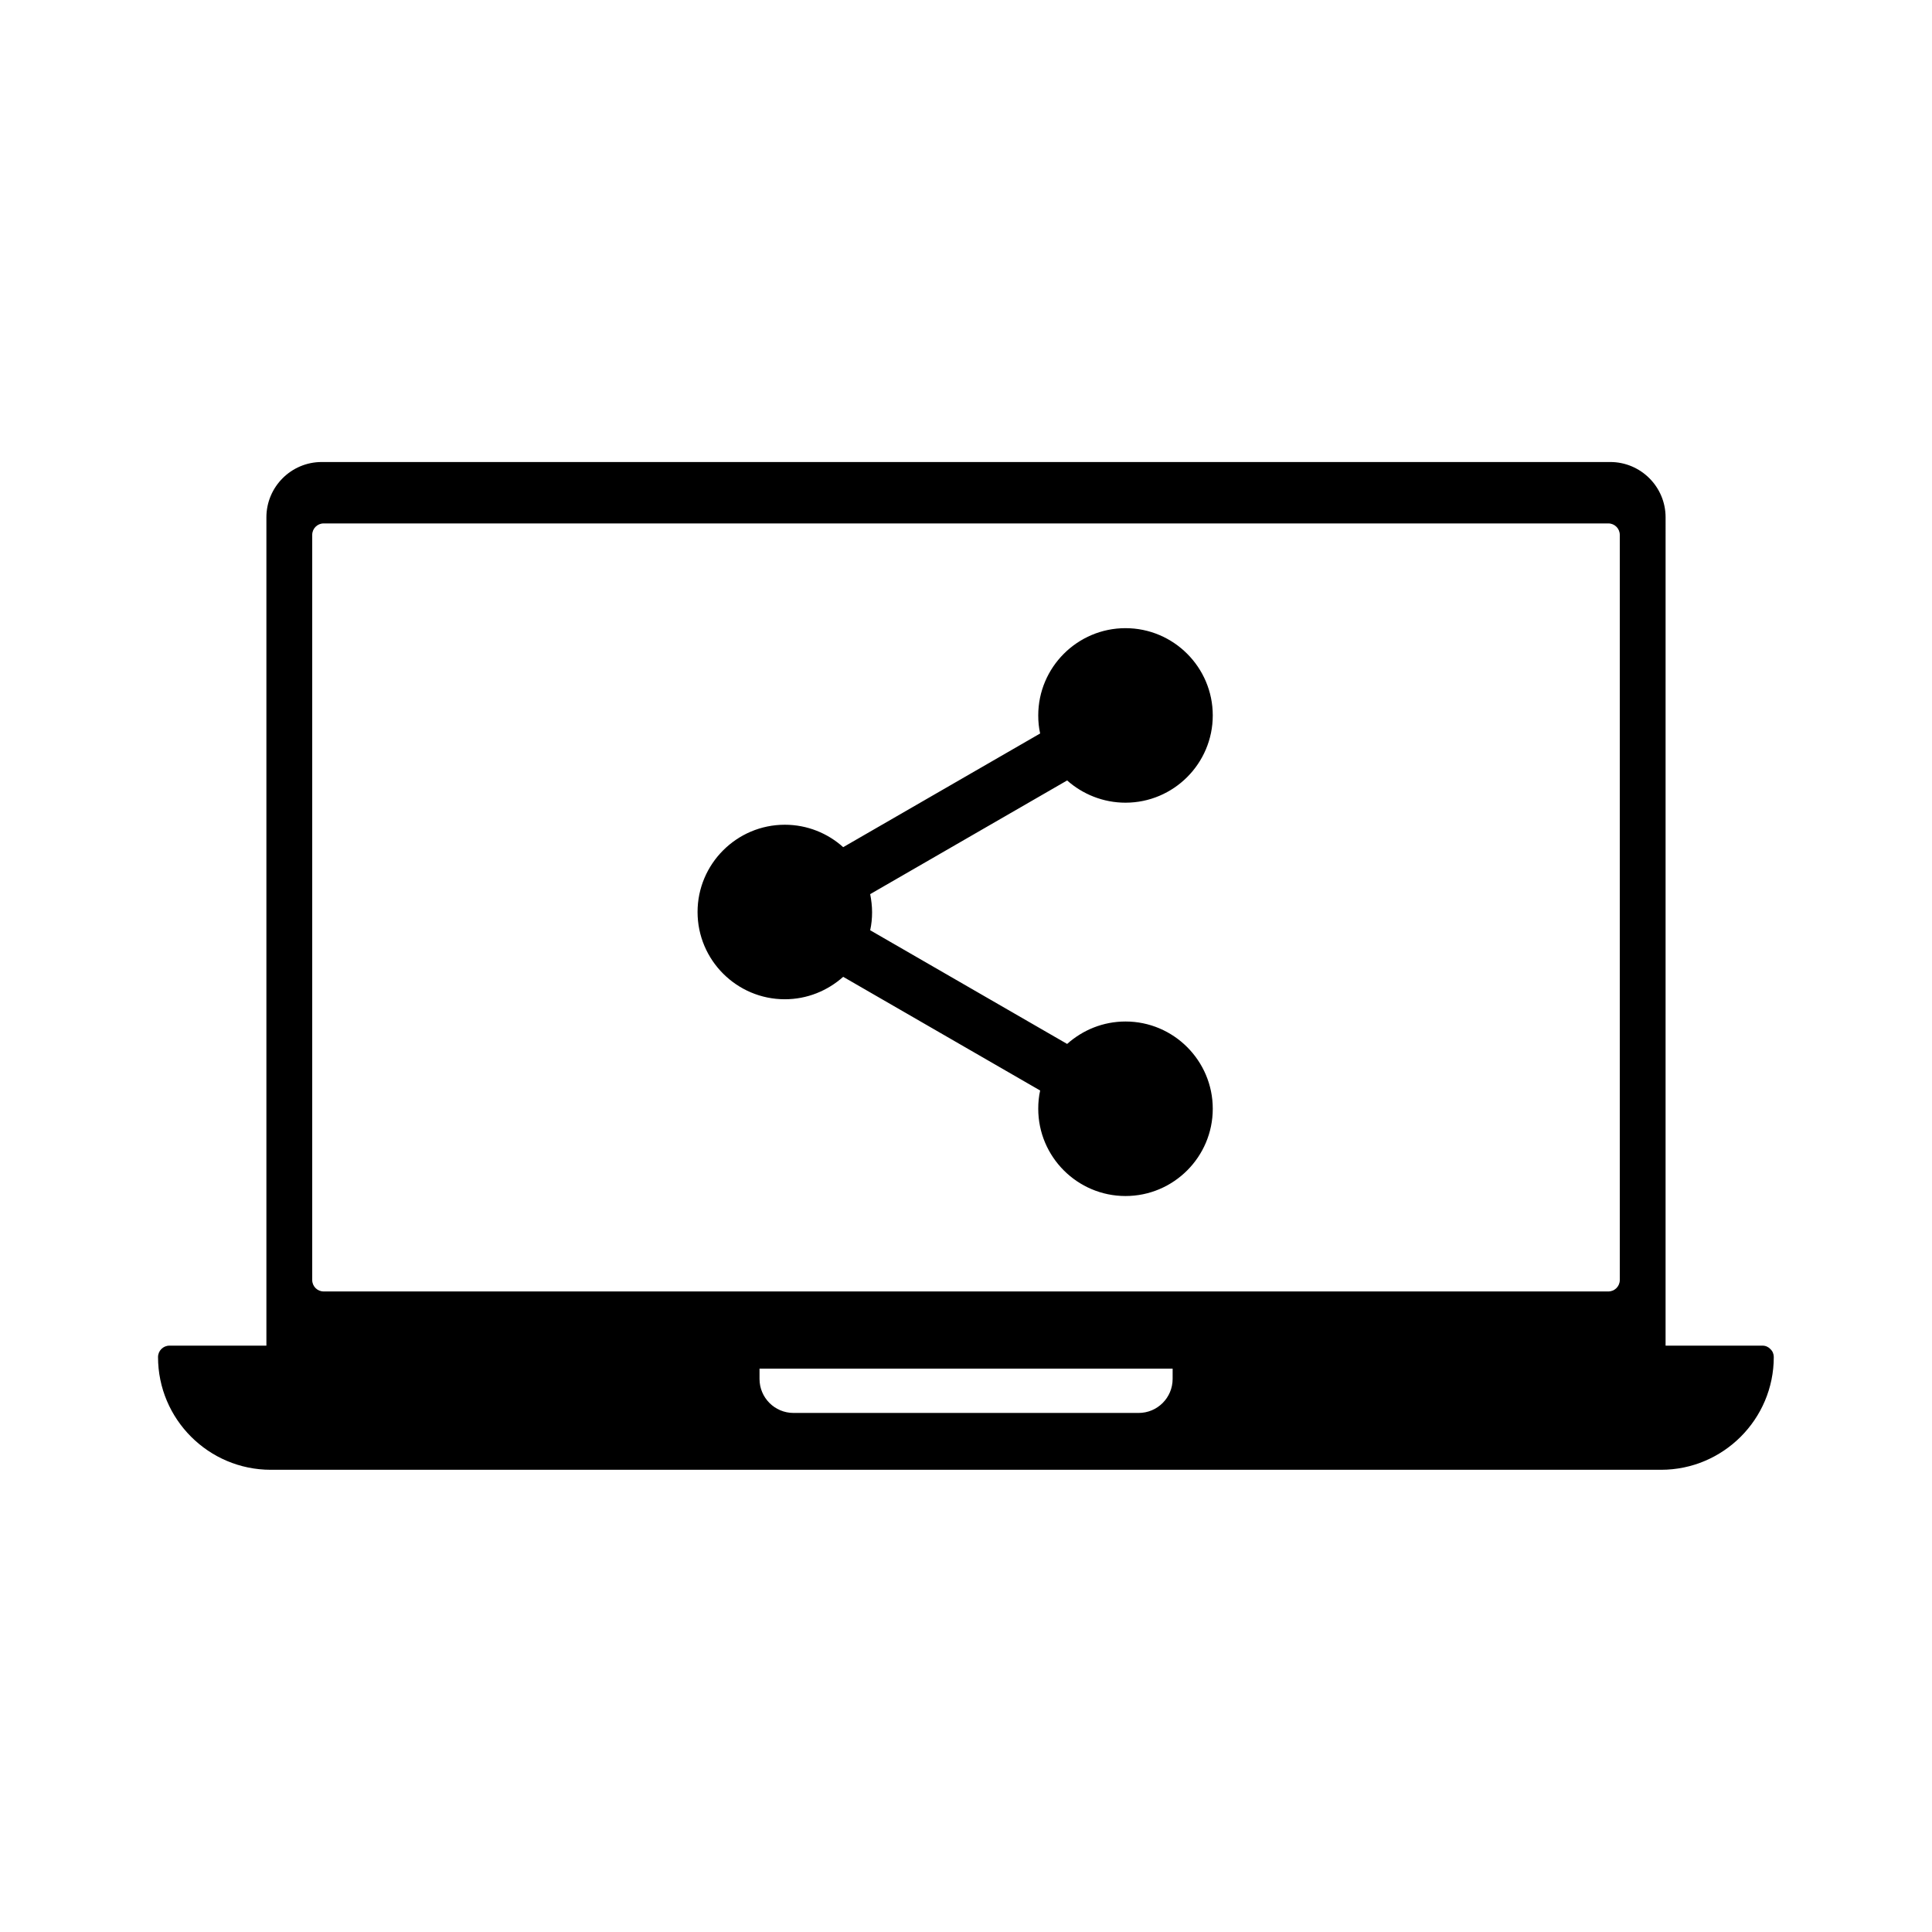 <?xml version="1.0" encoding="UTF-8"?>
<!-- The Best Svg Icon site in the world: iconSvg.co, Visit us! https://iconsvg.co -->
<svg fill="#000000" width="800px" height="800px" version="1.1" viewBox="144 144 512 512" xmlns="http://www.w3.org/2000/svg">
 <g>
  <path d="m442.27 356.72c12.746 0 23.125-10.379 23.125-23.125s-10.379-23.125-23.125-23.125c-12.746 0-23.125 10.379-23.125 23.125 0 1.664 0.152 3.223 0.504 4.785l-52.195 30.129c-4.082-3.68-9.523-5.945-15.469-5.945-12.746 0-23.125 10.379-23.125 23.125s10.379 23.125 23.125 23.125c5.945 0 11.336-2.266 15.469-5.945l52.195 30.129c-0.352 1.562-0.504 3.176-0.504 4.836 0 12.746 10.379 23.125 23.125 23.125 12.746 0 23.125-10.379 23.125-23.125 0-12.746-10.379-23.125-23.125-23.125-5.945 0-11.336 2.266-15.469 5.945l-52.195-30.129c0.352-1.562 0.504-3.176 0.504-4.785 0-1.613-0.203-3.273-0.504-4.785l52.195-30.129c4.082 3.625 9.523 5.894 15.469 5.894z"/>
  <path d="m611.09 500.61h-25.695l0.004-219.51c0-8.113-6.602-14.66-14.66-14.66h-341.48c-8.113 0-14.66 6.602-14.66 14.66v219.51h-25.695c-1.664 0-3.023 1.359-3.023 3.023 0 16.473 13.402 29.875 29.875 29.875h368.44c16.473 0 29.875-13.402 29.875-29.875 0-0.805-0.301-1.562-0.906-2.117-0.504-0.555-1.258-0.906-2.066-0.906zm-156.33 8.816c0 4.988-4.031 9.02-9.02 9.02h-91.438c-4.988 0-9.02-4.031-9.02-9.02v-2.719h109.48zm118.5-26.199c0 1.664-1.359 3.023-3.023 3.023h-340.47c-1.664 0-3.023-1.359-3.023-3.023v-197.49c0-1.664 1.359-3.023 3.023-3.023h340.47c1.664 0 3.023 1.359 3.023 3.023z"/>
 </g>
</svg>